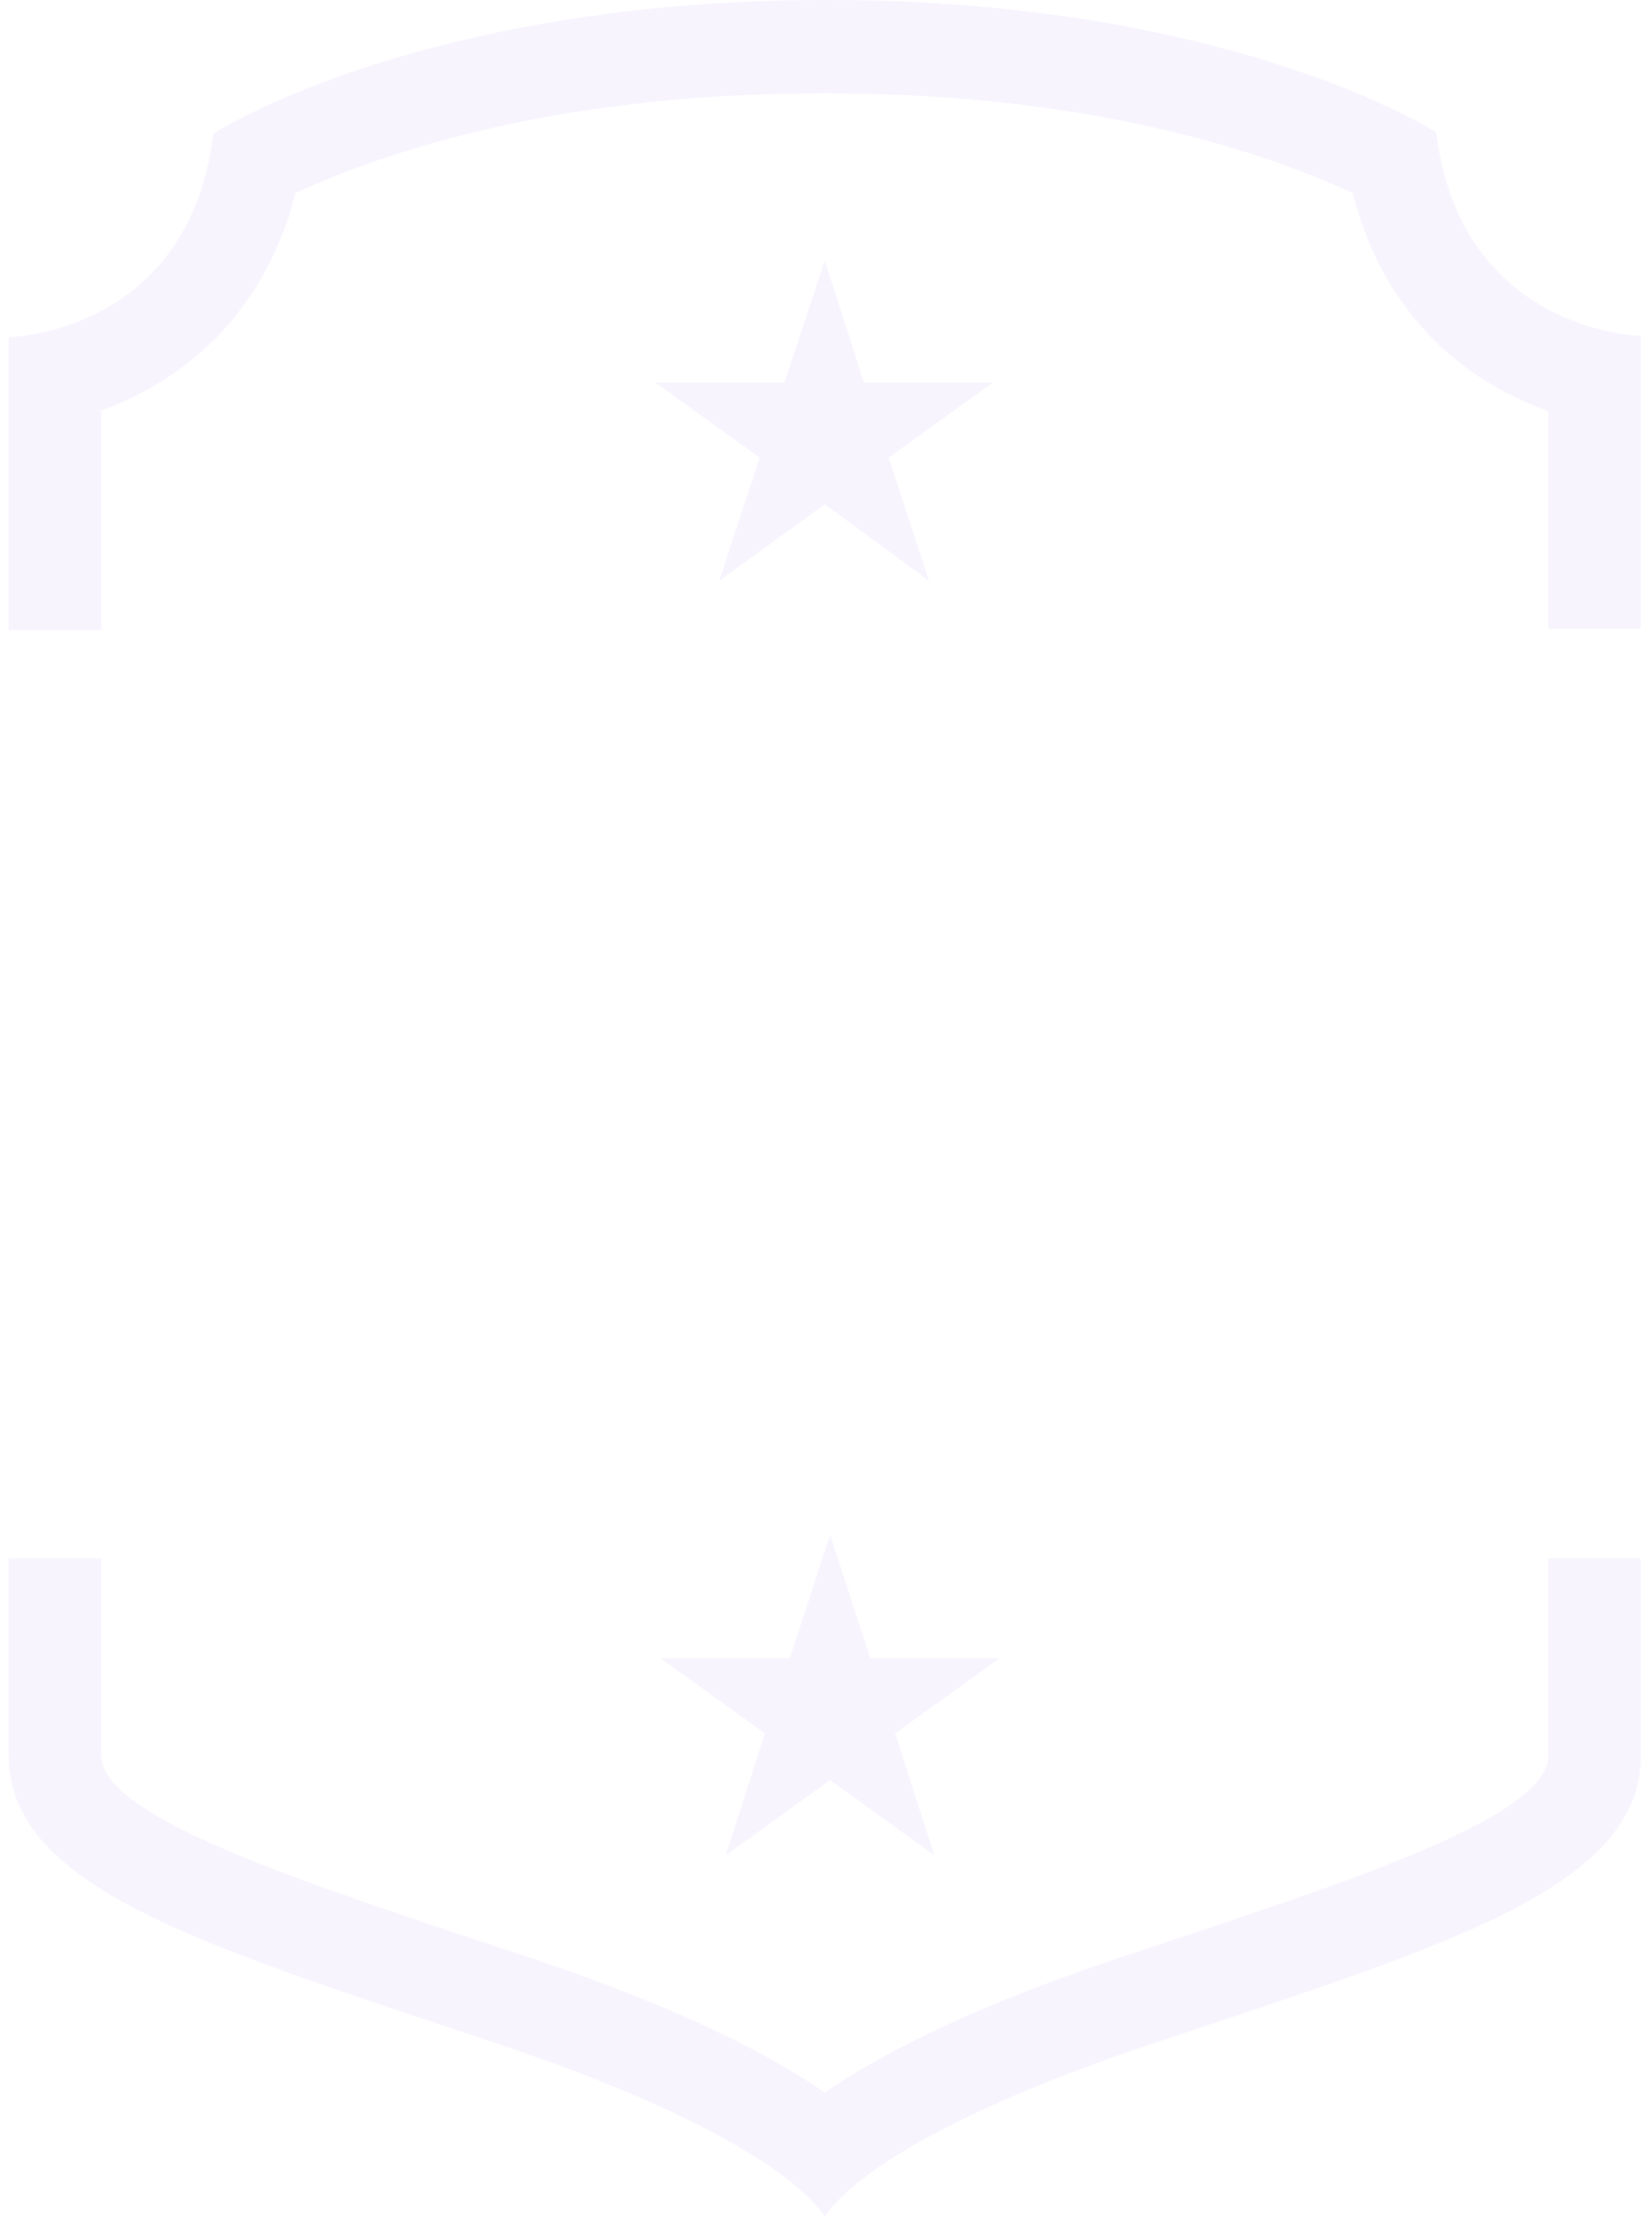 <svg width="125" height="168" viewBox="0 0 125 168" fill="none" xmlns="http://www.w3.org/2000/svg">
  <g opacity="0.2">
    <path
      d="M117.158 132.787C117.158 137.298 102.953 142.006 89.143 146.615C87.664 147.105 86.184 147.596 84.704 148.086C73.558 151.813 66.653 155.343 62.411 158.285C58.169 155.343 51.264 151.813 40.117 148.086C38.638 147.596 37.158 147.105 35.678 146.615C21.868 142.006 7.664 137.298 7.664 132.787V117.88H0.66C0.66 125.334 0.66 130.728 0.66 132.787C0.66 142.986 15.95 147.302 37.849 154.657C59.748 162.012 62.411 167.7 62.411 167.7C62.411 167.7 65.074 162.012 86.973 154.657C108.872 147.302 124.162 142.986 124.162 132.787C124.162 130.728 124.162 125.334 124.162 117.88H117.158V132.787Z"
      fill="#D6CAFB"
    />
    <path
      d="M7.565 31.088C13.385 29.029 19.896 24.223 22.362 14.612C27.59 12.16 40.907 7.061 62.115 7.061H62.608C83.817 7.061 97.133 12.16 102.362 14.612C104.729 24.125 111.239 29.029 117.158 31.088V47.564H124.162C124.162 34.619 124.162 25.4 124.162 25.4C124.162 25.4 110.549 25.204 108.675 10.003C108.675 10.003 93.188 -0 62.608 -0H62.115C31.634 0.098 16.147 10.101 16.147 10.101C14.273 25.302 0.66 25.498 0.66 25.498C0.66 25.498 0.66 34.619 0.66 47.662H7.664V31.088H7.565Z"
      fill="#D6CAFB"
    />
    <path
      d="M62.408 19.711L65.367 28.93H75.133L67.241 34.618L70.299 43.935L62.408 38.149L54.418 43.935L57.476 34.618L49.584 28.93H59.35L62.408 19.711Z"
      fill="#D6CAFB"
    />
    <path
      d="M62.807 116.116L65.865 125.433H75.63L67.739 131.121L70.698 140.34L62.807 134.652L54.915 140.34L57.875 131.121L49.983 125.433H59.749L62.807 116.116Z"
      fill="#D6CAFB"
    />
  </g>
</svg>
